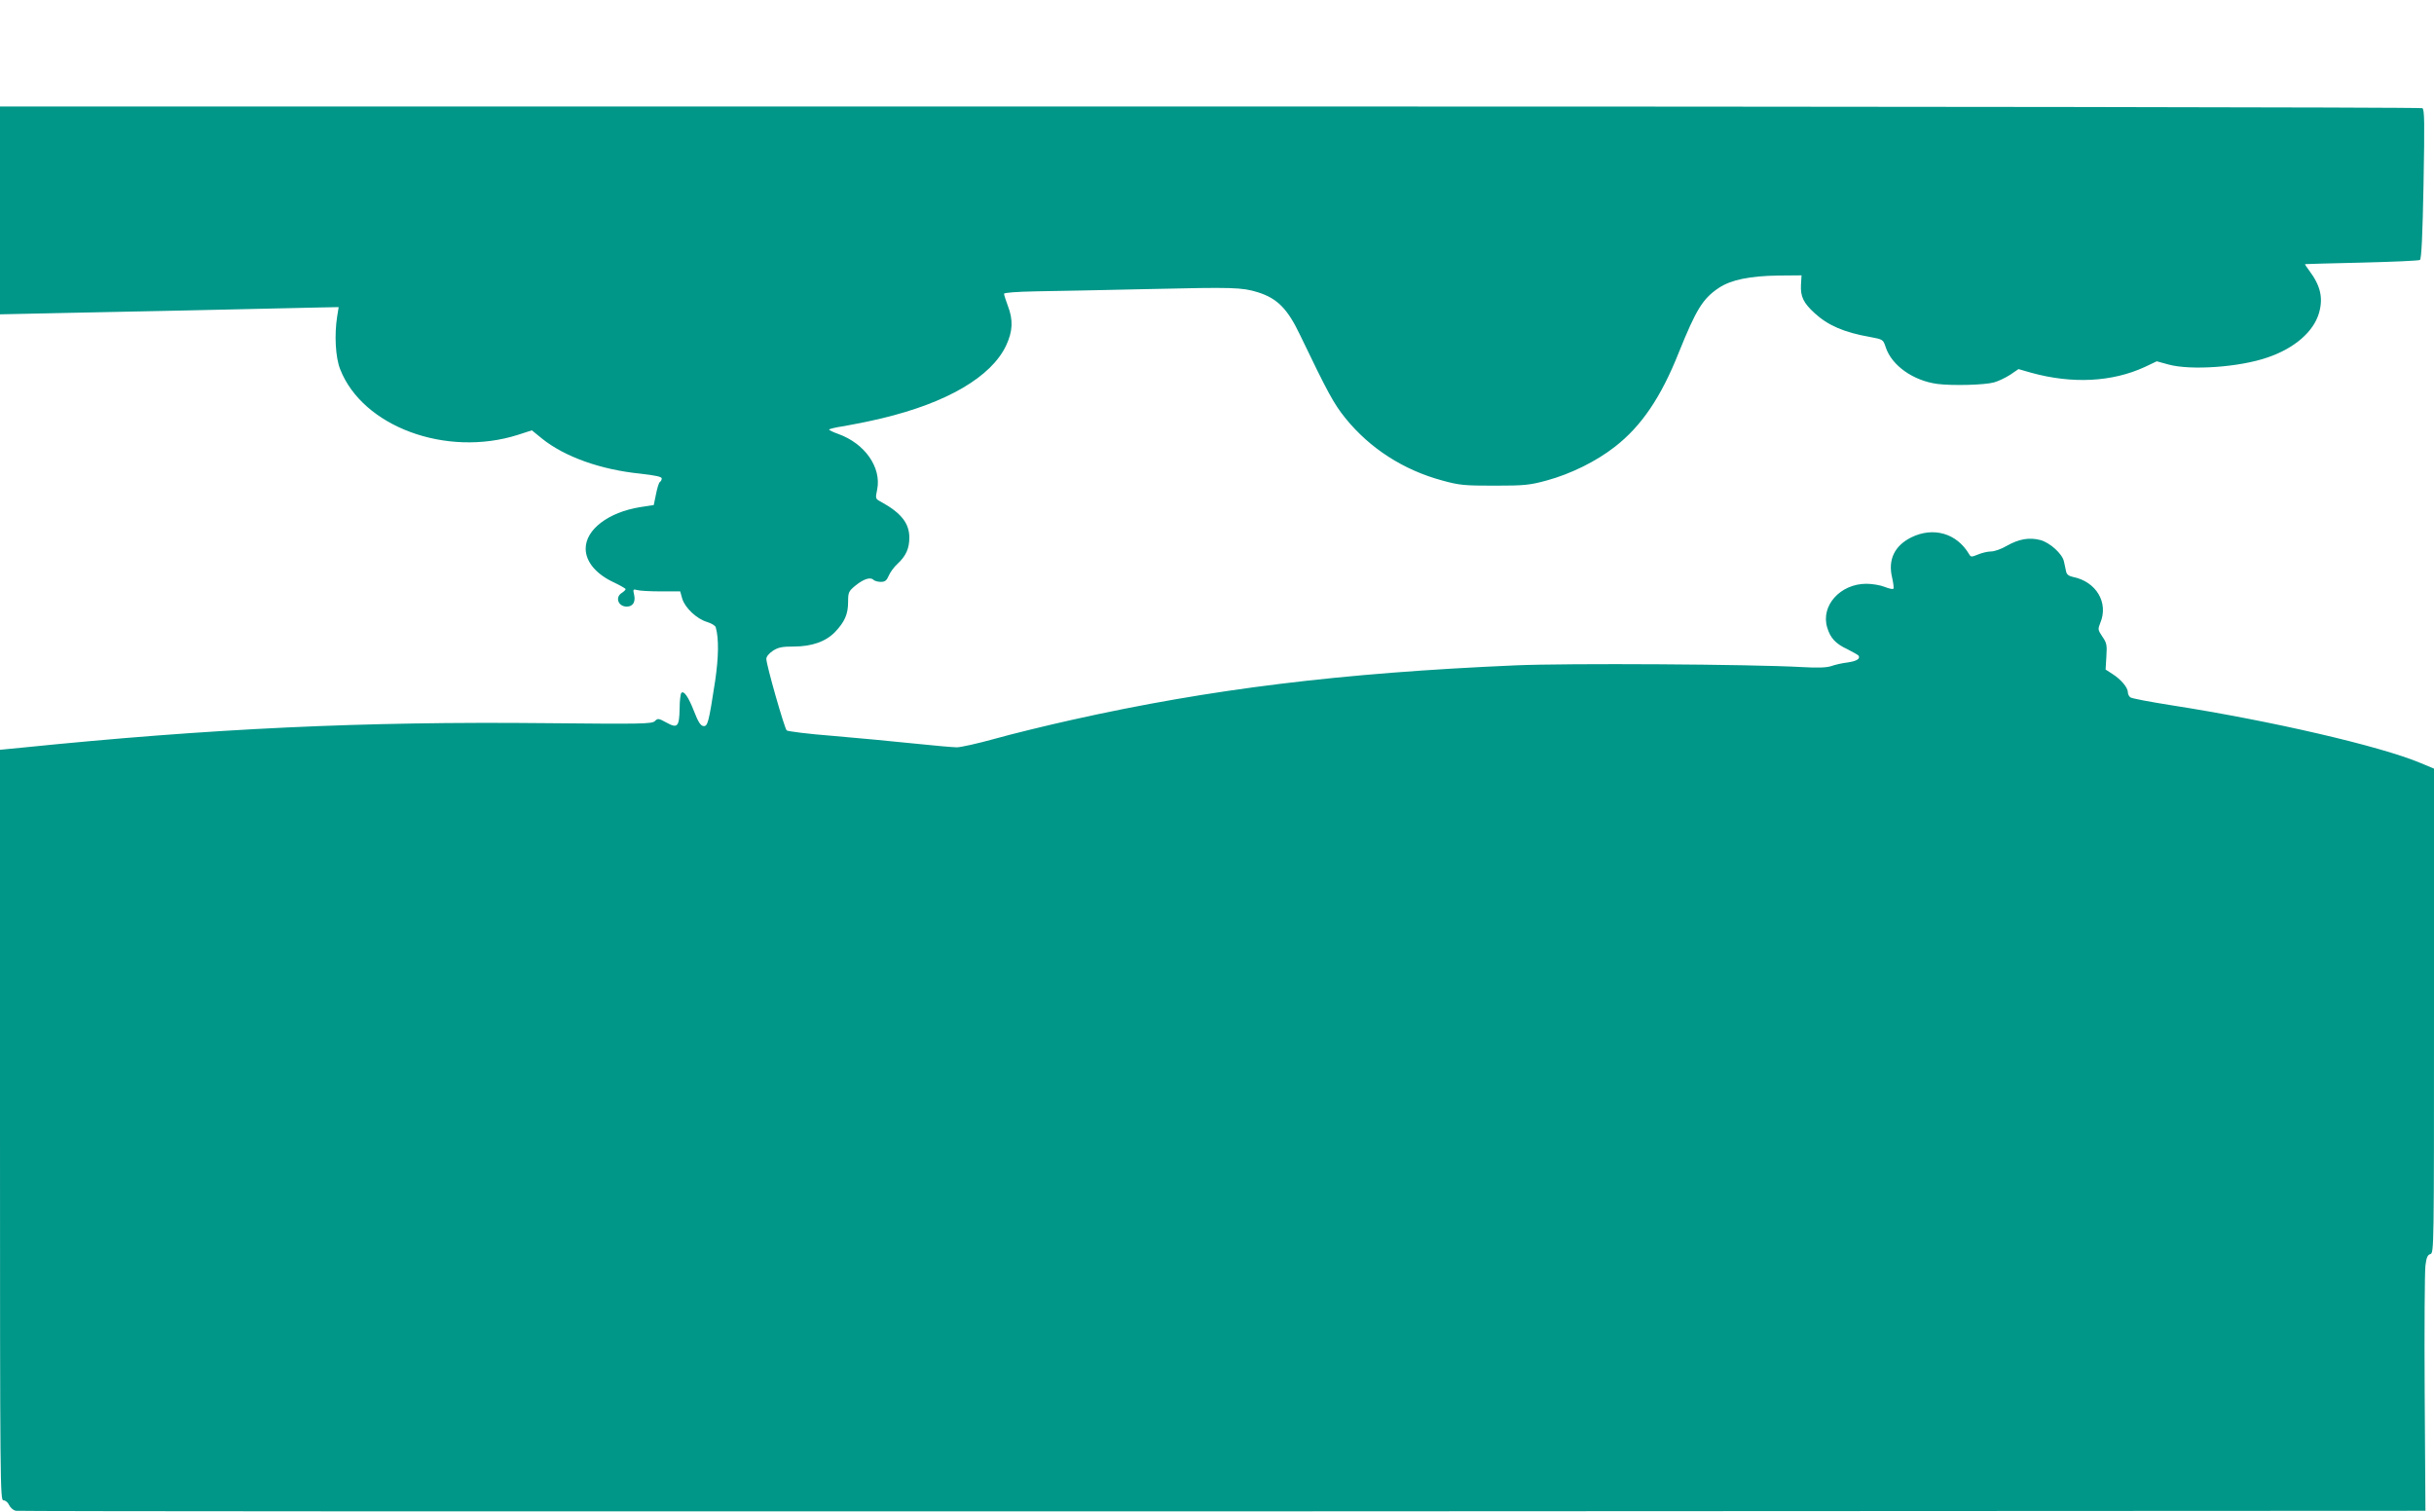 <?xml version="1.0" standalone="no"?>
<!DOCTYPE svg PUBLIC "-//W3C//DTD SVG 20010904//EN"
 "http://www.w3.org/TR/2001/REC-SVG-20010904/DTD/svg10.dtd">
<svg version="1.0" xmlns="http://www.w3.org/2000/svg"
 width="1280pt" height="795pt" viewBox="0 0 1280 795"
 preserveAspectRatio="xMidYMid meet">
<g transform="translate(0,795) scale(0.1,-0.1)"
fill="#009688" stroke="none">
<path d="M0 6843 l0 -546 328 7 c275 5 957 20 1350 29 l103 2 -8 -50 c-15 -95
-9 -215 16 -277 118 -302 558 -464 934 -345 l74 24 54 -44 c120 -96 309 -163
517 -184 79 -9 112 -16 112 -25 0 -7 -4 -15 -10 -19 -5 -3 -14 -32 -20 -63
l-12 -58 -72 -11 c-167 -27 -286 -118 -286 -218 0 -70 56 -136 153 -180 31
-15 57 -30 57 -33 0 -4 -9 -13 -20 -20 -37 -23 -19 -72 26 -72 32 0 47 24 39
61 -7 30 -6 32 16 26 13 -4 69 -7 125 -7 l101 0 11 -39 c15 -48 76 -106 131
-122 22 -7 43 -19 45 -28 17 -60 15 -157 -3 -281 -34 -221 -39 -242 -63 -238
-14 2 -27 23 -48 77 -30 77 -54 111 -67 97 -4 -4 -9 -41 -9 -83 -2 -95 -11
-105 -69 -73 -42 23 -46 23 -61 8 -15 -15 -66 -16 -573 -11 -961 10 -1764 -28
-2758 -129 l-113 -11 0 -1973 c0 -1910 1 -1974 18 -1974 11 0 24 -11 30 -25 6
-13 22 -27 34 -30 13 -3 2869 -4 6348 -3 l6325 3 -4 618 c-2 340 0 643 4 672
5 41 11 56 26 60 19 6 19 30 19 1280 l0 1273 -72 30 c-213 89 -783 221 -1308
303 -113 18 -211 36 -217 42 -7 5 -13 17 -13 27 0 24 -36 67 -80 95 l-37 24 4
68 c4 61 2 72 -21 105 -24 36 -24 39 -11 72 45 107 -22 218 -144 242 -22 5
-33 13 -36 30 -3 13 -8 36 -11 51 -8 40 -73 99 -124 113 -58 15 -112 6 -176
-30 -28 -17 -66 -30 -83 -30 -17 0 -48 -7 -69 -16 -34 -14 -38 -14 -47 2 -65
110 -188 145 -304 88 -88 -44 -123 -117 -101 -210 7 -30 10 -57 7 -60 -3 -4
-24 1 -47 10 -22 9 -65 16 -95 16 -137 0 -241 -115 -206 -230 16 -55 45 -86
106 -114 29 -15 56 -30 59 -34 10 -17 -11 -29 -59 -36 -27 -3 -66 -12 -85 -19
-25 -8 -70 -10 -155 -5 -267 15 -1230 21 -1505 9 -920 -40 -1604 -124 -2330
-286 -135 -30 -319 -75 -408 -100 -90 -25 -180 -45 -200 -45 -19 0 -121 9
-226 20 -105 11 -296 29 -425 40 -129 10 -239 24 -244 29 -12 12 -107 345
-107 376 0 12 14 29 35 43 28 18 49 22 109 22 95 0 169 26 218 77 50 53 68 93
68 157 0 51 3 57 38 86 43 35 79 47 95 31 6 -6 24 -11 39 -11 22 0 31 7 42 33
7 17 28 46 46 62 45 42 62 81 62 138 0 75 -43 130 -149 188 -30 16 -30 17 -20
65 23 116 -65 242 -205 292 -26 9 -48 20 -48 23 0 3 35 12 78 18 42 7 132 25
199 41 343 82 576 218 654 383 35 75 38 134 9 209 -11 29 -20 58 -20 63 0 6
66 11 173 13 94 1 362 7 594 12 437 10 484 9 568 -17 102 -32 156 -87 221
-223 148 -308 178 -363 240 -440 128 -158 305 -272 509 -327 91 -25 116 -27
275 -27 157 0 185 3 273 27 126 34 262 101 360 178 139 108 242 260 335 494
92 228 126 284 211 341 63 42 161 63 315 65 l120 1 -3 -50 c-3 -62 13 -95 72
-149 70 -64 154 -101 291 -125 69 -13 69 -13 83 -55 32 -96 145 -175 271 -192
77 -10 248 -6 298 8 22 6 60 24 85 40 l44 30 66 -19 c217 -60 426 -49 598 30
l63 30 62 -17 c117 -32 373 -14 520 37 142 48 242 135 271 233 23 80 9 144
-52 225 -13 17 -23 33 -21 33 2 1 136 4 298 8 163 4 300 10 306 14 8 4 14 132
19 398 6 325 5 393 -6 400 -8 5 -2837 9 -6376 9 l-6363 0 0 -547z"/>
</g>
</svg>
